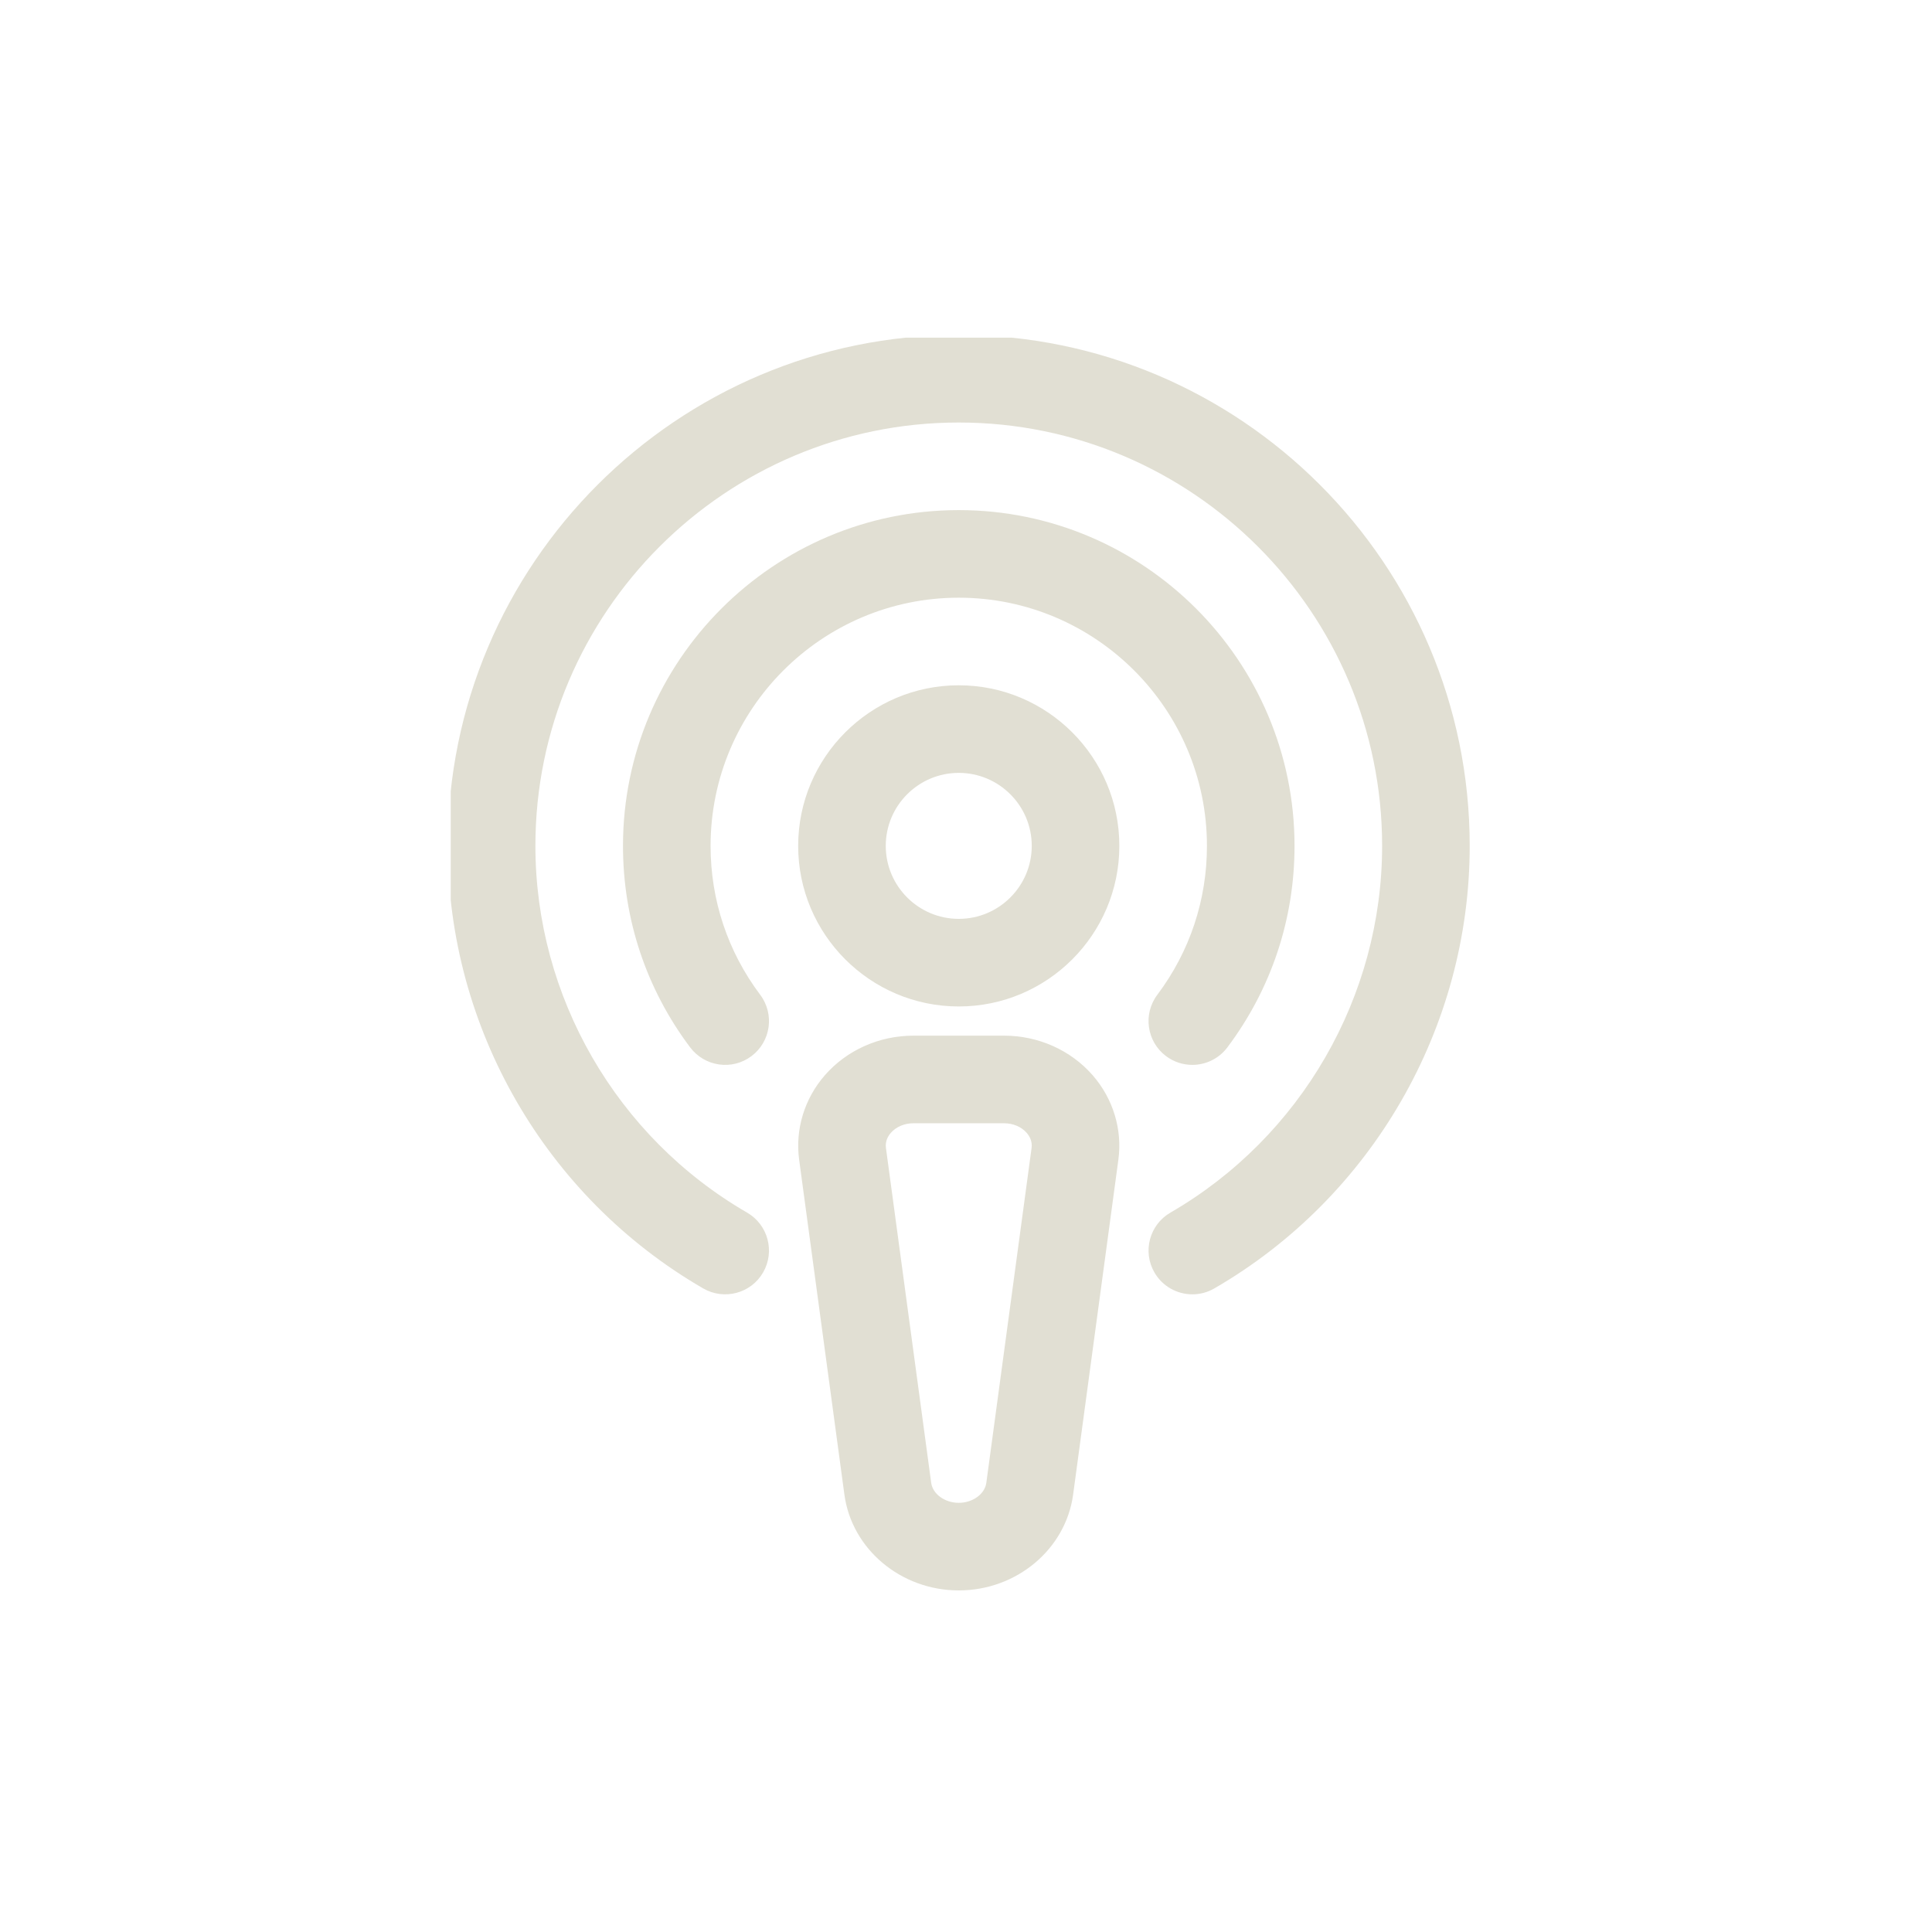 <svg xmlns="http://www.w3.org/2000/svg" xmlns:xlink="http://www.w3.org/1999/xlink" width="1080" zoomAndPan="magnify" viewBox="0 0 810 810" height="1080" preserveAspectRatio="xMidYMid meet" version="1.2"><defs><clipPath id="c160c8f124"><path d="M 188.969 141.574 L 617 141.574 L 617 667 L 188.969 667 Z M 188.969 141.574 "/></clipPath></defs><g id="abad022ad7"><g clip-rule="nonzero" clip-path="url(#c160c8f124)"><path style=" stroke:none;fill-rule:nonzero;fill:#e1dfd3;fill-opacity:1;" d="M 616.184 354.637 C 616.184 430.871 575.145 501.973 509.086 540.191 C 506.195 541.867 503.027 542.656 499.906 542.656 C 493.57 542.656 487.402 539.367 483.996 533.484 C 478.926 524.711 481.926 513.473 490.703 508.395 C 545.453 476.727 579.461 417.805 579.461 354.637 C 579.461 256.766 499.836 177.141 401.965 177.141 C 304.094 177.141 224.469 256.766 224.469 354.637 C 224.469 417.805 258.477 476.727 313.227 508.395 C 322.004 513.473 325.004 524.711 319.934 533.484 C 314.867 542.273 303.605 545.25 294.844 540.191 C 228.781 501.973 187.742 430.871 187.742 354.637 C 187.742 236.516 283.844 140.418 401.965 140.418 C 520.086 140.418 616.184 236.516 616.184 354.637 Z M 485.215 417.062 C 479.117 425.18 480.754 436.691 488.859 442.777 C 492.172 445.262 496.043 446.457 499.883 446.457 C 505.453 446.457 510.965 443.922 514.574 439.129 C 532.996 414.602 542.738 385.383 542.738 354.637 C 542.738 277.02 479.582 213.863 401.965 213.863 C 324.344 213.863 261.191 277.02 261.191 354.637 C 261.191 385.383 270.934 414.602 289.355 439.129 C 295.477 447.223 306.953 448.883 315.07 442.777 C 323.172 436.691 324.812 425.18 318.715 417.062 C 305.109 398.953 297.914 377.363 297.914 354.637 C 297.914 297.27 344.598 250.586 401.965 250.586 C 459.332 250.586 506.016 297.27 506.016 354.637 C 506.016 377.363 498.816 398.953 485.215 417.062 Z M 469.289 354.637 C 469.289 391.766 439.094 421.965 401.965 421.965 C 364.836 421.965 334.637 391.766 334.637 354.637 C 334.637 317.508 364.836 287.309 401.965 287.309 C 439.094 287.309 469.289 317.508 469.289 354.637 Z M 432.566 354.637 C 432.566 337.758 418.844 324.035 401.965 324.035 C 385.086 324.035 371.359 337.758 371.359 354.637 C 371.359 371.516 385.086 385.238 401.965 385.238 C 418.844 385.238 432.566 371.516 432.566 354.637 Z M 458.09 450.785 C 466.66 460.602 470.605 473.512 468.883 486.207 L 449.914 626.598 C 446.816 649.516 426.207 666.789 401.965 666.789 C 377.723 666.789 357.113 649.516 354.016 626.598 L 335.043 486.207 C 333.324 473.512 337.266 460.602 345.84 450.785 C 355.055 440.254 368.602 434.203 382.992 434.203 L 420.938 434.203 C 435.328 434.203 448.871 440.254 458.09 450.785 Z M 432.496 481.281 C 432.879 478.438 431.586 476.273 430.441 474.957 C 428.203 472.398 424.738 470.93 420.938 470.93 L 382.992 470.93 C 379.191 470.93 375.727 472.398 373.488 474.957 C 372.344 476.273 371.051 478.438 371.434 481.281 L 390.406 621.672 C 391.039 626.383 396.121 630.066 401.965 630.066 C 407.809 630.066 412.891 626.383 413.523 621.672 Z M 432.496 481.281 "/></g></g></svg>